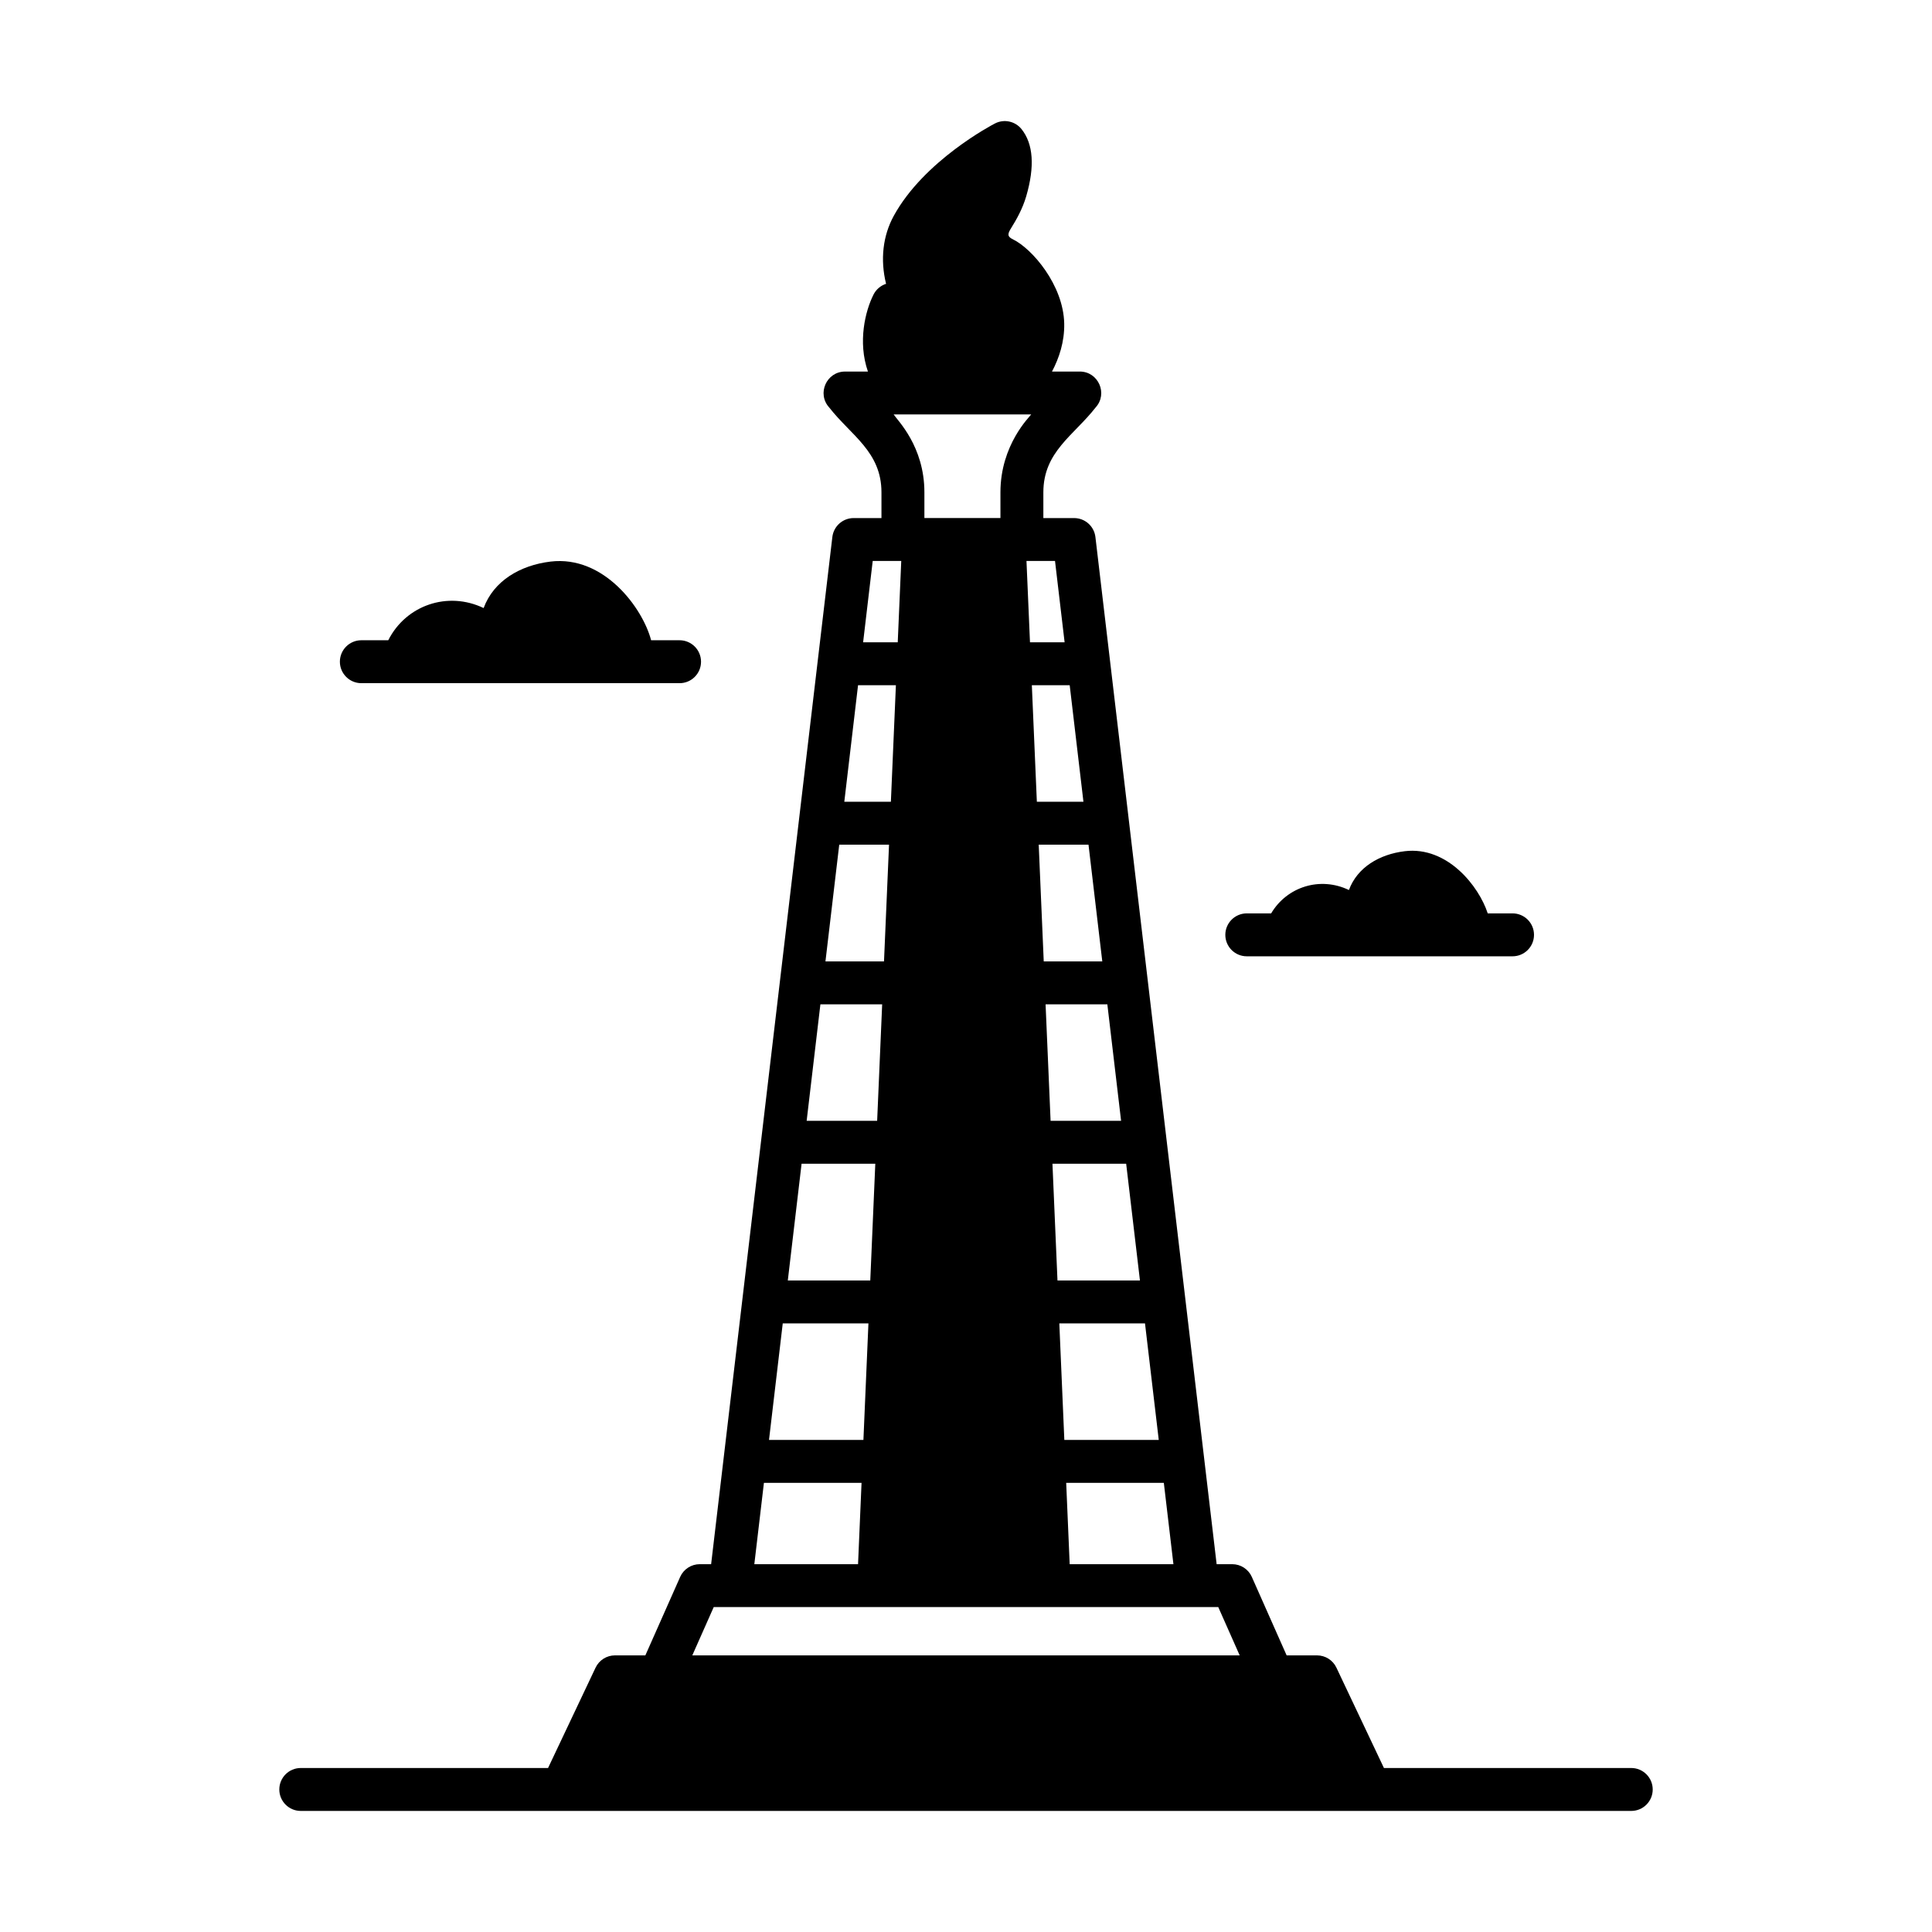 <?xml version="1.0" encoding="UTF-8"?>
<!-- Uploaded to: ICON Repo, www.iconrepo.com, Generator: ICON Repo Mixer Tools -->
<svg fill="#000000" width="800px" height="800px" version="1.1" viewBox="144 144 512 512" xmlns="http://www.w3.org/2000/svg">
 <g>
  <path d="m576.29 612.54h-65.531l-12.594-26.594c-0.941-1.988-2.941-3.254-5.141-3.254h-8.051l-9.223-20.789c-0.91-2.055-2.949-3.379-5.199-3.379h-4.129l-32.125-272.21c-0.34-2.863-2.766-5.019-5.648-5.019h-8.148v-6.824c0-10.766 8.078-15.07 13.852-22.492 3.316-3.641 0.73-9.516-4.203-9.516h-7.359c1.879-3.555 3.332-7.883 3.238-12.715-0.203-10.188-8.488-19.852-13.625-22.34-1.539-0.738-1.395-1.438-0.402-3.027 1.324-2.125 2.973-4.996 3.953-8.348 2.309-7.914 1.891-13.906-1.234-17.809-1.695-2.117-4.648-2.746-7.055-1.5-0.766 0.395-18.828 9.859-26.836 24.527-2.848 5.223-3.598 11.535-2.012 17.965-1.414 0.457-2.625 1.465-3.328 2.852-2.172 4.309-4.219 12.508-1.48 20.398h-6.062c-4.922 0-7.527 5.867-4.203 9.516 5.769 7.41 13.852 11.715 13.852 22.492v6.824l-7.367-0.004c-2.883 0-5.309 2.156-5.648 5.019l-32.125 272.21h-3.008c-2.25 0-4.289 1.324-5.199 3.379l-9.223 20.789h-8.051c-2.195 0-4.199 1.266-5.141 3.254l-12.594 26.594h-65.531c-3.141 0-5.688 2.547-5.688 5.688 0 3.141 2.547 5.688 5.688 5.688h352.59c3.141 0 5.688-2.547 5.688-5.688-0.004-3.141-2.551-5.688-5.691-5.688zm-121.32-54.016h-27.492l-0.926-21.555h25.875zm-3.887-32.926h-25.023l-1.328-30.879h22.707zm-4.984-42.254h-21.855l-1.332-30.938h19.535zm-4.996-42.309h-18.684l-1.328-30.879h16.367zm-8.637-73.191 3.652 30.938h-15.516l-1.332-30.938zm-1.344-11.375h-12.344l-1.328-30.879h10.031zm-7.531-63.805 2.543 21.555h-9.176l-0.93-21.555zm-6.316-38.832c-0.355 0.574-8.148 8-8.148 20.633v6.824h-20.152v-6.824c0-12.254-7.231-19.156-8.148-20.633h36.449zm-41.996 38.832h7.562l-0.93 21.555h-9.176zm-3.887 32.926h10.031l-1.328 30.879h-12.344zm-4.984 42.254h13.195l-1.332 30.938h-15.516zm-4.992 42.309h16.367l-1.328 30.879h-18.684zm-4.988 42.254h19.535l-1.332 30.938h-21.855zm-4.992 42.312h22.707l-1.328 30.879h-25.02zm-4.988 42.25h25.871l-0.926 21.555h-27.488zm-18.98 45.723 5.676-12.797h133.71l5.676 12.797z"/>
  <path d="m239.76 325.05h84.332c3.141 0 5.688-2.543 5.688-5.688 0-3.137-2.547-5.688-5.688-5.688h-7.539c-2.211-8.496-12.48-22.562-26.66-20.848-8.055 0.973-15.07 5.121-17.727 12.316-9.496-4.562-20.574-0.773-25.273 8.531h-7.133c-3.141 0-5.688 2.551-5.688 5.688 0.004 3.144 2.547 5.688 5.688 5.688z"/>
  <path d="m474.41 397.43h70.43c3.141 0 5.688-2.543 5.688-5.688 0-3.137-2.547-5.688-5.688-5.688h-6.578c-2.312-7.141-10.648-17.844-21.98-16.477-6.727 0.812-12.586 4.277-14.805 10.289-7.574-3.648-16.398-0.918-20.609 6.188h-6.457c-3.141 0-5.688 2.551-5.688 5.688 0 3.144 2.547 5.688 5.688 5.688z"/>
 </g>
</svg>